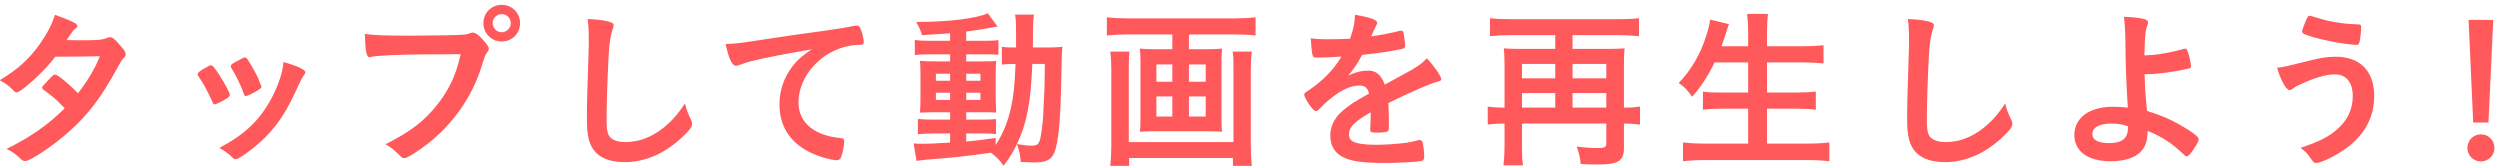 <?xml version="1.0" encoding="UTF-8"?>
<svg width="421px" height="28px" viewBox="0 0 421 28" version="1.1" xmlns="http://www.w3.org/2000/svg" xmlns:xlink="http://www.w3.org/1999/xlink">
    <!-- Generator: Sketch 60 (88103) - https://sketch.com -->
    <title>タップして動画を再生しよう！</title>
    <desc>Created with Sketch.</desc>
    <g id="Page-1" stroke="none" stroke-width="1" fill="none" fill-rule="evenodd">
        <g id="Artboard" transform="translate(-1729, -210)" fill="#FF595B" fill-rule="nonzero">
            <path d="M1733.229,237.125 C1734.124,237.125 1738.192,234.384 1740.759,232.048 C1744.019,229.105 1746.039,226.393 1748.751,221.46 C1749.184,220.623 1749.53,220.075 1749.761,219.844 C1750.078,219.527 1750.164,219.382 1750.164,219.123 C1750.164,218.805 1749.962,218.459 1749.241,217.651 C1748.347,216.584 1747.943,216.267 1747.539,216.267 C1747.366,216.267 1747.279,216.295 1747.049,216.382 C1746.186,216.716 1745.485,216.781 1742.927,216.786 L1742.358,216.785 C1742.026,216.784 1741.452,216.778 1740.73,216.757 L1740.211,216.757 L1740.211,216.757 C1740.99,215.574 1741.365,215.055 1741.654,214.853 C1741.942,214.651 1742.029,214.536 1742.029,214.391 C1742.029,213.987 1741.307,213.612 1738.249,212.487 C1737.788,214.074 1736.893,215.747 1735.682,217.449 C1733.893,219.959 1732.047,221.633 1728.96,223.508 C1729.767,223.941 1730.489,224.46 1731.008,224.979 C1731.556,225.556 1731.585,225.556 1731.816,225.556 C1732.047,225.556 1732.508,225.268 1733.374,224.575 C1735.307,222.989 1736.98,221.286 1738.307,219.555 C1742.519,219.527 1742.519,219.527 1745.808,219.469 C1745.116,221.315 1743.875,223.45 1742.144,225.701 C1740.413,223.941 1738.711,222.556 1738.249,222.556 C1738.076,222.556 1737.961,222.642 1737.47,223.133 C1736.461,224.172 1736.086,224.604 1736.086,224.749 C1736.086,224.864 1736.143,224.95 1736.316,225.095 C1737.788,226.191 1738.451,226.739 1739.057,227.374 C1739.692,228.037 1739.692,228.037 1739.894,228.239 C1737.153,230.98 1734.066,233.144 1730.085,235.077 C1730.921,235.423 1731.643,235.942 1732.508,236.779 C1732.739,237.01 1732.97,237.125 1733.229,237.125 Z M1770.419,226.191 C1770.448,226.191 1770.505,226.162 1770.592,226.133 C1770.592,226.104 1770.707,226.076 1770.88,226.018 C1771.688,225.701 1773.015,224.893 1773.015,224.72 L1772.986,224.633 L1773.015,224.46 C1773.015,224.431 1772.986,224.345 1772.9,224.258 C1772.813,224.143 1772.698,223.796 1772.525,223.306 C1772.294,222.671 1771.053,220.479 1770.65,219.931 C1770.448,219.729 1770.39,219.671 1770.246,219.671 C1770.073,219.671 1770.015,219.7 1768.947,220.277 C1768.082,220.738 1767.851,220.911 1767.851,221.113 C1767.88,221.315 1767.88,221.315 1767.938,221.402 C1768.832,222.873 1769.64,224.547 1770.044,225.758 C1770.13,226.047 1770.274,226.191 1770.419,226.191 Z M1768.688,236.808 C1769.294,236.808 1771.977,234.817 1773.679,233.115 C1775.987,230.778 1777.343,228.643 1779.42,224.027 C1779.795,223.219 1779.968,222.931 1780.257,222.556 C1780.372,222.412 1780.43,222.296 1780.43,222.181 C1780.43,221.748 1779.131,221.113 1776.737,220.45 C1776.621,222.123 1775.871,224.373 1774.746,226.508 C1772.727,230.259 1770.303,232.596 1765.947,234.904 C1766.87,235.423 1767.678,236.029 1768.197,236.577 C1768.37,236.75 1768.515,236.808 1768.688,236.808 Z M1765.168,227.576 C1765.341,227.576 1766.264,227.143 1766.928,226.739 C1767.505,226.393 1767.707,226.191 1767.707,225.989 C1767.707,225.643 1766.841,223.998 1765.889,222.556 C1765.197,221.46 1764.822,221.027 1764.562,220.998 C1764.389,220.969 1764.274,221.027 1763.379,221.546 C1762.6,221.979 1762.283,222.267 1762.283,222.498 C1762.283,222.671 1762.37,222.816 1762.947,223.652 C1763.322,224.2 1764.274,226.018 1764.735,227.085 C1764.88,227.46 1764.995,227.576 1765.168,227.576 Z M1813.493,216.988 C1815.224,216.988 1816.58,215.632 1816.58,213.901 C1816.58,212.17 1815.224,210.814 1813.493,210.814 C1811.762,210.814 1810.406,212.17 1810.406,213.901 C1810.406,215.632 1811.762,216.988 1813.493,216.988 Z M1813.493,215.43 C1812.657,215.43 1811.964,214.738 1811.964,213.901 C1811.964,213.064 1812.657,212.372 1813.493,212.372 C1814.33,212.372 1815.022,213.064 1815.022,213.901 C1815.022,214.738 1814.301,215.43 1813.493,215.43 Z M1797.107,236.635 C1797.539,236.635 1799.184,235.625 1800.915,234.298 C1805.242,230.951 1808.445,226.393 1810.06,221.315 C1810.695,219.296 1810.724,219.209 1811.012,218.863 C1811.214,218.603 1811.301,218.43 1811.301,218.228 C1811.301,217.911 1811.185,217.738 1810.637,217.046 C1809.714,215.949 1809.108,215.488 1808.618,215.488 C1808.502,215.488 1808.445,215.488 1808.3,215.545 C1807.781,215.747 1807.608,215.776 1807.089,215.834 C1806.406,215.916 1802.316,215.998 1798.604,216.006 L1797.972,216.007 C1793.702,216.007 1791.856,215.92 1790.442,215.718 C1790.529,218.69 1790.702,219.642 1791.25,219.642 C1791.279,219.642 1791.308,219.642 1791.337,219.613 C1792.26,219.354 1795.895,219.18 1801.059,219.152 L1802.979,219.151 C1804.46,219.15 1804.882,219.144 1806.569,219.123 C1805.906,222.354 1804.665,225.066 1802.675,227.576 C1800.453,230.403 1798.145,232.163 1793.904,234.298 C1794.683,234.702 1795.289,235.163 1796.068,235.942 C1796.732,236.606 1796.789,236.635 1797.107,236.635 Z M1834.209,237.298 C1837.527,237.298 1840.7,235.971 1843.557,233.404 C1844.999,232.105 1845.547,231.413 1845.547,230.894 C1845.547,230.634 1845.49,230.461 1845.403,230.23 C1844.768,228.932 1844.538,228.326 1844.364,227.403 C1843.297,228.989 1842.662,229.768 1841.624,230.749 C1839.373,232.855 1836.921,233.923 1834.325,233.923 C1832.709,233.923 1831.699,233.432 1831.382,232.48 C1831.238,232.019 1831.151,231.326 1831.151,230.403 C1831.151,227.547 1831.267,223.941 1831.497,219.296 C1831.613,217.276 1831.844,215.805 1832.161,214.968 C1832.305,214.564 1832.334,214.478 1832.334,214.276 C1832.334,213.959 1832.132,213.814 1831.411,213.612 C1830.545,213.382 1829.42,213.266 1827.949,213.208 C1828.107,214.341 1828.145,215.041 1828.15,217.021 L1828.151,217.623 C1828.151,217.882 1828.122,218.488 1828.093,219.498 C1827.862,226.22 1827.833,227.951 1827.833,230.201 C1827.833,233.057 1828.266,234.558 1829.362,235.712 C1830.401,236.75 1832.017,237.298 1834.209,237.298 Z M1869.869,236.981 C1870.244,236.981 1870.475,236.837 1870.62,236.519 C1870.879,235.885 1871.168,234.5 1871.168,233.779 C1871.168,233.432 1871.023,233.288 1870.62,233.259 C1866.119,232.855 1863.465,230.634 1863.465,227.258 C1863.465,222.758 1867.359,218.488 1872.235,217.68 C1872.783,217.594 1873.331,217.536 1873.937,217.536 C1874.341,217.536 1874.457,217.421 1874.457,217.074 C1874.457,216.67 1874.283,215.805 1874.053,215.199 C1873.793,214.478 1873.649,214.305 1873.274,214.305 C1873.129,214.305 1873.043,214.305 1872.841,214.362 C1871.745,214.593 1869.667,214.939 1867.071,215.286 C1864.763,215.574 1860.378,216.238 1856.916,216.757 C1853.713,217.247 1853.05,217.334 1851.203,217.421 C1851.723,219.902 1852.3,221.085 1852.934,221.085 C1853.108,221.085 1853.31,221.027 1853.685,220.883 C1854.723,220.508 1854.983,220.421 1855.733,220.248 C1857.926,219.7 1861.907,218.95 1865.686,218.315 C1864.042,219.44 1863.349,220.017 1862.542,221.056 C1861.041,222.96 1860.262,225.181 1860.262,227.576 C1860.262,231.99 1862.83,235.106 1867.735,236.548 C1868.629,236.808 1869.494,236.981 1869.869,236.981 Z M1898,237.904 C1899.125,236.433 1899.558,235.683 1900.25,234.269 C1900.683,235.481 1900.798,236.029 1900.885,237.269 C1901.318,237.298 1902.702,237.356 1903.135,237.356 C1905.126,237.356 1906.049,236.923 1906.539,235.712 C1907.232,234.125 1907.607,230.201 1907.722,223.075 C1907.809,219.094 1907.809,218.892 1907.924,217.882 C1907.145,217.969 1906.511,217.998 1905.328,217.998 L1902.933,217.998 C1902.962,216.18 1902.962,214.939 1902.962,214.738 C1902.991,213.612 1903.02,213.064 1903.135,212.458 L1899.933,212.458 C1900.065,213.148 1900.1,213.594 1900.105,215.459 L1900.106,217.998 L1900.106,217.998 L1899.673,217.998 C1898.721,217.998 1898.288,217.969 1897.711,217.882 L1897.711,220.883 C1898.433,220.796 1898.865,220.767 1900.019,220.767 C1899.875,224.431 1899.702,226.018 1899.269,228.037 C1898.779,230.403 1897.884,232.596 1896.673,234.413 L1896.673,233.23 C1893.99,233.605 1893.095,233.721 1891.71,233.836 L1891.71,232.48 L1894.797,232.48 C1895.865,232.48 1896.211,232.509 1896.73,232.596 L1896.73,230.057 C1896.138,230.111 1895.596,230.139 1894.4,230.143 L1891.71,230.143 L1891.71,228.903 L1894.249,228.903 C1895.576,228.903 1896.125,228.903 1896.759,228.961 C1896.73,228.586 1896.702,227.749 1896.673,226.451 L1896.673,222.7 C1896.673,221.315 1896.702,220.767 1896.759,220.277 C1896.25,220.304 1895.741,220.33 1894.678,220.334 L1891.71,220.334 L1891.71,219.152 L1895.144,219.152 C1896.326,219.152 1896.702,219.18 1897.134,219.238 L1897.134,216.757 C1896.557,216.844 1895.865,216.872 1894.595,216.872 L1891.71,216.872 L1891.71,215.315 C1893.038,215.141 1894.394,214.939 1895.49,214.738 C1895.721,214.68 1895.894,214.651 1895.951,214.651 C1896.384,214.564 1896.384,214.564 1896.615,214.536 C1896.788,214.507 1896.846,214.507 1896.99,214.478 L1895.346,212.228 C1893.441,213.122 1888.652,213.699 1883.286,213.699 C1883.834,214.68 1884.036,215.141 1884.267,215.92 C1886.258,215.805 1887.556,215.718 1888.999,215.603 L1888.999,216.872 L1885.652,216.872 C1884.498,216.872 1883.806,216.844 1883.055,216.728 L1883.055,219.267 C1883.863,219.18 1884.469,219.152 1885.623,219.152 L1888.999,219.152 L1888.999,220.334 L1886.633,220.334 C1885.45,220.334 1884.613,220.306 1883.921,220.248 C1883.975,220.837 1884.003,221.402 1884.007,222.496 L1884.008,226.364 C1884.008,227.691 1883.979,228.268 1883.921,228.961 C1884.786,228.932 1885.363,228.903 1886.604,228.903 L1888.999,228.903 L1888.999,230.143 L1886.171,230.143 C1884.931,230.143 1884.354,230.115 1883.575,230.028 L1883.575,232.596 C1884.325,232.509 1885.277,232.48 1886.171,232.48 L1888.999,232.48 L1888.999,234.009 C1886.105,234.176 1885.573,234.209 1884.452,234.211 L1884.325,234.211 C1883.69,234.211 1883.488,234.211 1882.854,234.154 L1883.344,237.096 C1884.008,236.981 1884.44,236.952 1884.988,236.894 C1890.124,236.49 1891.855,236.288 1895.865,235.712 C1896.73,236.346 1897.452,237.067 1898,237.904 Z M1902.702,234.529 C1902.125,234.529 1901.491,234.471 1900.25,234.269 C1901.952,230.663 1902.558,227.403 1902.847,220.767 L1904.953,220.767 C1904.953,221.633 1904.924,221.835 1904.924,222.642 C1904.895,224.922 1904.895,224.922 1904.837,225.903 C1904.722,228.989 1904.664,230.172 1904.462,231.615 C1904.145,234.182 1903.943,234.529 1902.702,234.529 Z M1888.999,223.595 L1886.604,223.595 L1886.604,222.412 L1888.999,222.412 L1888.999,223.595 Z M1894.105,223.595 L1891.71,223.595 L1891.71,222.412 L1894.105,222.412 L1894.105,223.595 Z M1888.999,226.826 L1886.604,226.826 L1886.604,225.614 L1888.999,225.614 L1888.999,226.826 Z M1894.105,226.826 L1891.71,226.826 L1891.71,225.614 L1894.105,225.614 L1894.105,226.826 Z M1934.785,232.192 C1934.727,231.557 1934.699,231.211 1934.699,230.172 L1934.699,220.248 C1934.699,219.354 1934.727,218.748 1934.814,218.171 C1934.179,218.257 1933.545,218.286 1932.535,218.286 L1929.217,218.286 L1929.217,215.805 L1937.035,215.805 C1938.189,215.805 1939.459,215.863 1940.44,215.978 L1940.44,212.92 C1939.343,213.035 1938.305,213.093 1937.035,213.093 L1918.745,213.093 C1917.446,213.093 1916.437,213.035 1915.398,212.92 L1915.398,215.978 C1916.523,215.863 1917.562,215.805 1918.802,215.805 L1926.419,215.805 L1926.419,218.286 L1923.216,218.286 C1922.207,218.286 1921.572,218.257 1920.937,218.171 C1921.024,218.921 1921.053,219.354 1921.053,220.248 L1921.053,230.172 C1921.053,231.153 1921.024,231.557 1920.966,232.192 C1921.585,232.138 1922.029,232.109 1923.164,232.106 L1932.362,232.105 C1933.689,232.105 1934.122,232.134 1934.785,232.192 Z M1919.148,237.933 L1919.148,236.606 L1936.632,236.606 L1936.632,237.933 L1939.805,237.933 C1939.69,236.75 1939.632,235.625 1939.632,234.211 L1939.632,221.806 C1939.632,220.854 1939.69,219.642 1939.805,218.69 L1936.574,218.69 C1936.689,219.354 1936.718,220.017 1936.718,221.085 L1936.718,233.923 L1919.091,233.923 L1919.091,221.142 C1919.091,219.873 1919.12,219.354 1919.206,218.69 L1915.975,218.69 C1916.09,219.7 1916.148,220.652 1916.148,221.748 L1916.148,234.24 C1916.148,235.74 1916.09,236.779 1915.975,237.933 L1919.148,237.933 Z M1926.419,223.768 L1923.736,223.768 L1923.736,220.854 L1926.419,220.854 L1926.419,223.768 Z M1932.044,223.768 L1929.217,223.768 L1929.217,220.854 L1932.044,220.854 L1932.044,223.768 Z M1926.419,229.624 L1923.736,229.624 L1923.736,226.249 L1926.419,226.249 L1926.419,229.624 Z M1932.044,229.624 L1929.217,229.624 L1929.217,226.249 L1932.044,226.249 L1932.044,229.624 Z M1962.31,237.442 C1964.416,237.442 1967.618,237.269 1968.31,237.125 C1968.685,237.039 1968.83,236.865 1968.83,236.433 C1968.83,235.394 1968.714,234.529 1968.541,233.923 C1968.455,233.721 1968.31,233.577 1968.108,233.577 L1967.964,233.577 L1967.964,233.577 C1966.81,233.865 1966.464,233.952 1965.858,234.038 C1964.387,234.24 1962.223,234.384 1960.665,234.384 C1958.848,234.384 1957.434,234.182 1956.799,233.807 C1956.367,233.548 1956.165,233.202 1956.165,232.682 C1956.165,231.413 1956.972,230.576 1959.829,228.903 L1959.829,229.047 C1959.829,229.74 1959.8,230.836 1959.742,231.673 L1959.742,231.788 L1959.742,231.788 C1959.742,232.25 1959.915,232.336 1960.896,232.336 C1961.761,232.336 1962.54,232.25 1962.685,232.105 C1962.829,232.019 1962.887,231.846 1962.887,231.499 L1962.887,230.115 L1962.887,230.115 C1962.887,229.191 1962.829,227.864 1962.8,227.345 C1967.185,225.21 1969.811,224.085 1971.224,223.71 C1971.599,223.623 1971.715,223.508 1971.715,223.335 C1971.715,222.844 1970.445,221.027 1969.262,219.815 C1968.628,220.536 1968.08,220.969 1966.753,221.748 C1966.579,221.863 1965.05,222.7 1962.194,224.258 C1961.617,222.642 1960.752,221.892 1959.453,221.892 C1958.299,221.892 1957.319,222.123 1956.02,222.729 C1956.915,221.748 1957.521,220.825 1958.386,219.238 C1961.04,218.978 1964.214,218.488 1965.137,218.228 C1965.512,218.142 1965.627,217.998 1965.627,217.68 C1965.627,217.276 1965.454,215.949 1965.339,215.43 C1965.281,215.257 1965.166,215.17 1964.935,215.17 C1964.791,215.17 1964.646,215.199 1964.012,215.372 C1963.002,215.603 1961.56,215.892 1959.915,216.122 C1959.944,216.036 1959.944,216.036 1960.002,215.92 C1960.377,215.026 1960.607,214.564 1960.809,214.189 C1960.896,214.016 1960.925,213.959 1960.925,213.843 C1960.925,213.353 1959.742,212.92 1957.174,212.487 C1957.145,213.843 1956.944,214.882 1956.338,216.526 C1955.039,216.584 1953.799,216.613 1952.674,216.613 C1951.289,216.613 1950.712,216.584 1949.731,216.44 C1949.76,217.219 1949.904,218.748 1949.991,219.123 C1950.135,219.613 1950.221,219.7 1950.654,219.7 C1951.779,219.7 1952.847,219.671 1954.895,219.527 C1953.712,221.604 1951.751,223.623 1949.385,225.21 C1948.692,225.643 1948.635,225.701 1948.635,225.96 C1948.635,226.162 1948.808,226.537 1949.096,227.028 C1949.702,228.037 1950.308,228.701 1950.597,228.701 C1950.827,228.701 1950.914,228.643 1951.779,227.749 C1952.385,227.143 1953.366,226.335 1954.203,225.758 C1955.559,224.864 1956.799,224.402 1957.982,224.402 C1958.876,224.402 1959.309,224.806 1959.54,225.758 C1956.886,227.258 1956.597,227.46 1955.357,228.441 C1953.799,229.682 1953.02,231.153 1953.02,232.827 C1953.02,234.644 1953.857,235.942 1955.53,236.635 C1956.915,237.212 1958.79,237.442 1962.31,237.442 Z M1985.478,237.846 C1985.333,236.981 1985.305,236.202 1985.305,234.759 L1985.305,230.807 L1999.499,230.807 L1999.499,234.096 C1999.499,234.788 1999.268,234.933 1998.085,234.933 C1997.018,234.933 1995.835,234.846 1994.508,234.673 C1994.912,235.769 1995.056,236.404 1995.2,237.616 C1996.181,237.673 1997.075,237.702 1998.229,237.702 C2001.518,237.702 2002.47,237.067 2002.47,234.933 L2002.47,230.807 L2002.643,230.807 C2003.567,230.807 2004.317,230.865 2005.182,230.98 L2005.182,227.951 C2004.403,228.066 2003.74,228.124 2002.643,228.124 L2002.47,228.124 L2002.47,220.883 C2002.47,219.729 2002.499,218.95 2002.586,218.142 C2001.893,218.2 2001.259,218.228 2000.22,218.228 L1993.815,218.228 L1993.815,215.92 L2001.605,215.92 C2002.73,215.92 2003.942,215.978 2005.009,216.093 L2005.009,213.064 C2003.999,213.18 2002.874,213.237 2001.605,213.237 L1983.314,213.237 C1981.987,213.237 1980.862,213.18 1979.91,213.064 L1979.91,216.093 C1981.006,215.978 1982.131,215.92 1983.314,215.92 L1990.902,215.92 L1990.902,218.228 L1984.526,218.228 C1983.516,218.228 1982.91,218.2 1982.247,218.142 C1982.333,219.036 1982.362,219.873 1982.362,220.911 L1982.362,228.124 L1982.16,228.124 C1981.064,228.124 1980.342,228.066 1979.535,227.951 L1979.535,230.98 C1980.458,230.865 1981.237,230.807 1982.102,230.807 L1982.362,230.807 L1982.362,234.731 C1982.362,235.856 1982.304,236.75 1982.189,237.846 L1985.478,237.846 Z M1990.902,223.191 L1985.305,223.191 L1985.305,220.767 L1990.902,220.767 L1990.902,223.191 Z M1999.499,223.191 L1993.815,223.191 L1993.815,220.767 L1999.499,220.767 L1999.499,223.191 Z M1990.902,228.124 L1985.305,228.124 L1985.305,225.672 L1990.902,225.672 L1990.902,228.124 Z M1999.499,228.124 L1993.815,228.124 L1993.815,225.672 L1999.499,225.672 L1999.499,228.124 Z M2037.063,237.154 L2037.063,233.981 C2035.996,234.125 2034.784,234.182 2033.226,234.182 L2026.562,234.182 L2026.562,228.297 L2031.38,228.297 C2032.649,228.297 2033.803,228.355 2034.784,228.47 L2034.784,225.412 C2033.89,225.527 2032.764,225.585 2031.351,225.585 L2026.562,225.585 L2026.562,220.508 L2032.418,220.508 C2033.717,220.508 2034.899,220.565 2036.082,220.681 L2036.082,217.623 C2034.957,217.738 2033.774,217.796 2032.361,217.796 L2026.562,217.796 L2026.562,215.661 C2026.562,214.218 2026.619,213.208 2026.735,212.343 L2023.215,212.343 C2023.331,213.382 2023.388,214.218 2023.388,215.69 L2023.388,217.796 L2018.888,217.796 C2019.378,216.469 2019.493,216.093 2019.609,215.718 C2019.811,214.997 2019.84,214.968 2019.897,214.795 C2020.099,214.276 2020.099,214.276 2020.157,214.074 L2016.984,213.295 C2016.868,214.132 2016.753,214.68 2016.378,215.863 C2015.454,218.95 2013.781,221.835 2011.704,223.97 C2012.598,224.575 2013.262,225.268 2013.954,226.306 C2015.512,224.518 2016.637,222.787 2017.734,220.508 L2023.388,220.508 L2023.388,225.585 L2019.09,225.585 C2017.561,225.585 2016.695,225.556 2015.772,225.441 L2015.772,228.47 C2016.695,228.355 2017.849,228.297 2019.118,228.297 L2023.388,228.297 L2023.388,234.182 L2016.262,234.182 C2014.82,234.182 2013.579,234.125 2012.425,233.981 L2012.425,237.154 C2013.723,237.01 2014.877,236.952 2016.349,236.952 L2033.313,236.952 C2034.813,236.952 2035.765,237.01 2037.063,237.154 Z M2056.538,237.298 C2059.856,237.298 2063.03,235.971 2065.886,233.404 C2067.328,232.105 2067.877,231.413 2067.877,230.894 C2067.877,230.634 2067.819,230.461 2067.732,230.23 C2067.098,228.932 2066.867,228.326 2066.694,227.403 C2065.626,228.989 2064.992,229.768 2063.953,230.749 C2061.703,232.855 2059.25,233.923 2056.654,233.923 C2055.038,233.923 2054.029,233.432 2053.711,232.48 C2053.567,232.019 2053.48,231.326 2053.48,230.403 C2053.48,227.547 2053.596,223.941 2053.827,219.296 C2053.942,217.276 2054.173,215.805 2054.49,214.968 C2054.634,214.564 2054.663,214.478 2054.663,214.276 C2054.663,213.959 2054.461,213.814 2053.74,213.612 C2052.875,213.382 2051.749,213.266 2050.278,213.208 C2050.436,214.341 2050.474,215.041 2050.479,217.021 L2050.48,217.623 C2050.48,217.882 2050.451,218.488 2050.422,219.498 C2050.191,226.22 2050.163,227.951 2050.163,230.201 C2050.163,233.057 2050.595,234.558 2051.692,235.712 C2052.73,236.75 2054.346,237.298 2056.538,237.298 Z M2084.409,237.154 C2086.688,237.154 2088.448,236.606 2089.458,235.596 C2090.295,234.731 2090.612,233.807 2090.67,232.048 C2093.093,233.028 2094.737,234.096 2096.786,236.058 C2096.988,236.26 2097.103,236.317 2097.247,236.317 C2097.478,236.317 2097.796,236.029 2098.228,235.394 C2098.892,234.442 2099.267,233.779 2099.267,233.432 C2099.267,233.028 2098.113,232.163 2095.834,230.865 C2094.132,229.941 2092.978,229.451 2090.554,228.672 C2090.266,225.787 2090.208,224.662 2090.15,222.498 L2090.554,222.498 C2092.256,222.498 2095.372,222.065 2097.594,221.546 C2097.853,221.46 2097.969,221.373 2097.969,221.142 C2097.969,220.652 2097.651,219.238 2097.363,218.546 C2097.247,218.257 2097.19,218.2 2097.017,218.2 C2096.93,218.2 2096.872,218.2 2096.786,218.228 C2094.593,218.834 2092.631,219.18 2091.247,219.267 C2090.352,219.325 2090.352,219.325 2090.121,219.325 C2090.179,216.122 2090.295,215.026 2090.612,214.276 C2090.698,214.045 2090.727,213.959 2090.727,213.814 C2090.727,213.497 2090.554,213.353 2090.093,213.208 C2089.314,213.007 2087.987,212.862 2086.659,212.833 C2086.833,214.189 2086.89,215.199 2086.919,216.872 C2086.948,221.113 2087.035,223.393 2087.323,228.124 C2086.602,228.037 2085.765,227.98 2084.813,227.98 C2080.861,227.98 2078.322,229.826 2078.322,232.74 C2078.322,235.481 2080.63,237.154 2084.409,237.154 Z M2084.15,234.096 C2082.332,234.096 2081.351,233.577 2081.351,232.567 C2081.351,231.471 2082.534,230.807 2084.496,230.807 C2085.592,230.807 2086.4,230.922 2087.352,231.269 L2087.352,231.499 L2087.352,231.499 C2087.352,233.317 2086.371,234.096 2084.15,234.096 Z M2125.839,217.565 C2126.041,217.565 2126.186,217.507 2126.243,217.334 C2126.416,217.046 2126.618,215.488 2126.618,214.536 C2126.618,214.218 2126.503,214.103 2126.07,214.103 C2124.599,214.045 2124.397,214.016 2123.82,213.959 C2122.406,213.785 2120.848,213.497 2119.81,213.18 C2118.108,212.66 2118.108,212.66 2117.963,212.66 C2117.79,212.66 2117.704,212.718 2117.559,212.949 C2117.271,213.497 2116.665,215.055 2116.665,215.286 C2116.665,215.401 2116.723,215.516 2116.809,215.603 C2117.213,215.92 2119.204,216.497 2121.483,216.959 C2122.839,217.247 2125.176,217.565 2125.839,217.565 Z M2119.06,237.442 C2119.896,237.442 2122.435,236.202 2124.108,234.961 C2127.253,232.653 2128.811,229.74 2128.811,226.133 C2128.811,221.979 2126.445,219.555 2122.349,219.555 C2120.993,219.555 2119.752,219.729 2117.877,220.219 C2114.069,221.171 2113.52,221.315 2112.453,221.402 C2113.088,223.566 2114.011,225.181 2114.559,225.181 C2114.674,225.181 2114.79,225.124 2114.905,225.066 C2115.396,224.72 2115.598,224.575 2115.973,224.402 C2118.598,223.133 2120.617,222.527 2122.175,222.527 C2124.108,222.527 2125.205,223.854 2125.205,226.191 C2125.205,228.384 2124.339,230.23 2122.608,231.759 C2121.108,233.057 2119.723,233.779 2116.405,234.904 C2117.127,235.423 2117.559,235.827 2117.992,236.49 C2118.598,237.356 2118.685,237.442 2119.06,237.442 Z M2148.056,230.634 L2148.864,213.353 L2144.71,213.353 L2145.489,230.634 L2148.056,230.634 Z M2146.787,237.183 C2148.056,237.183 2149.066,236.173 2149.066,234.904 C2149.066,233.634 2148.056,232.625 2146.787,232.625 C2145.517,232.625 2144.508,233.634 2144.508,234.904 C2144.508,236.173 2145.517,237.183 2146.787,237.183 Z" id="タップして動画を再生しよう！"></path>
        </g>
    </g>
</svg>
